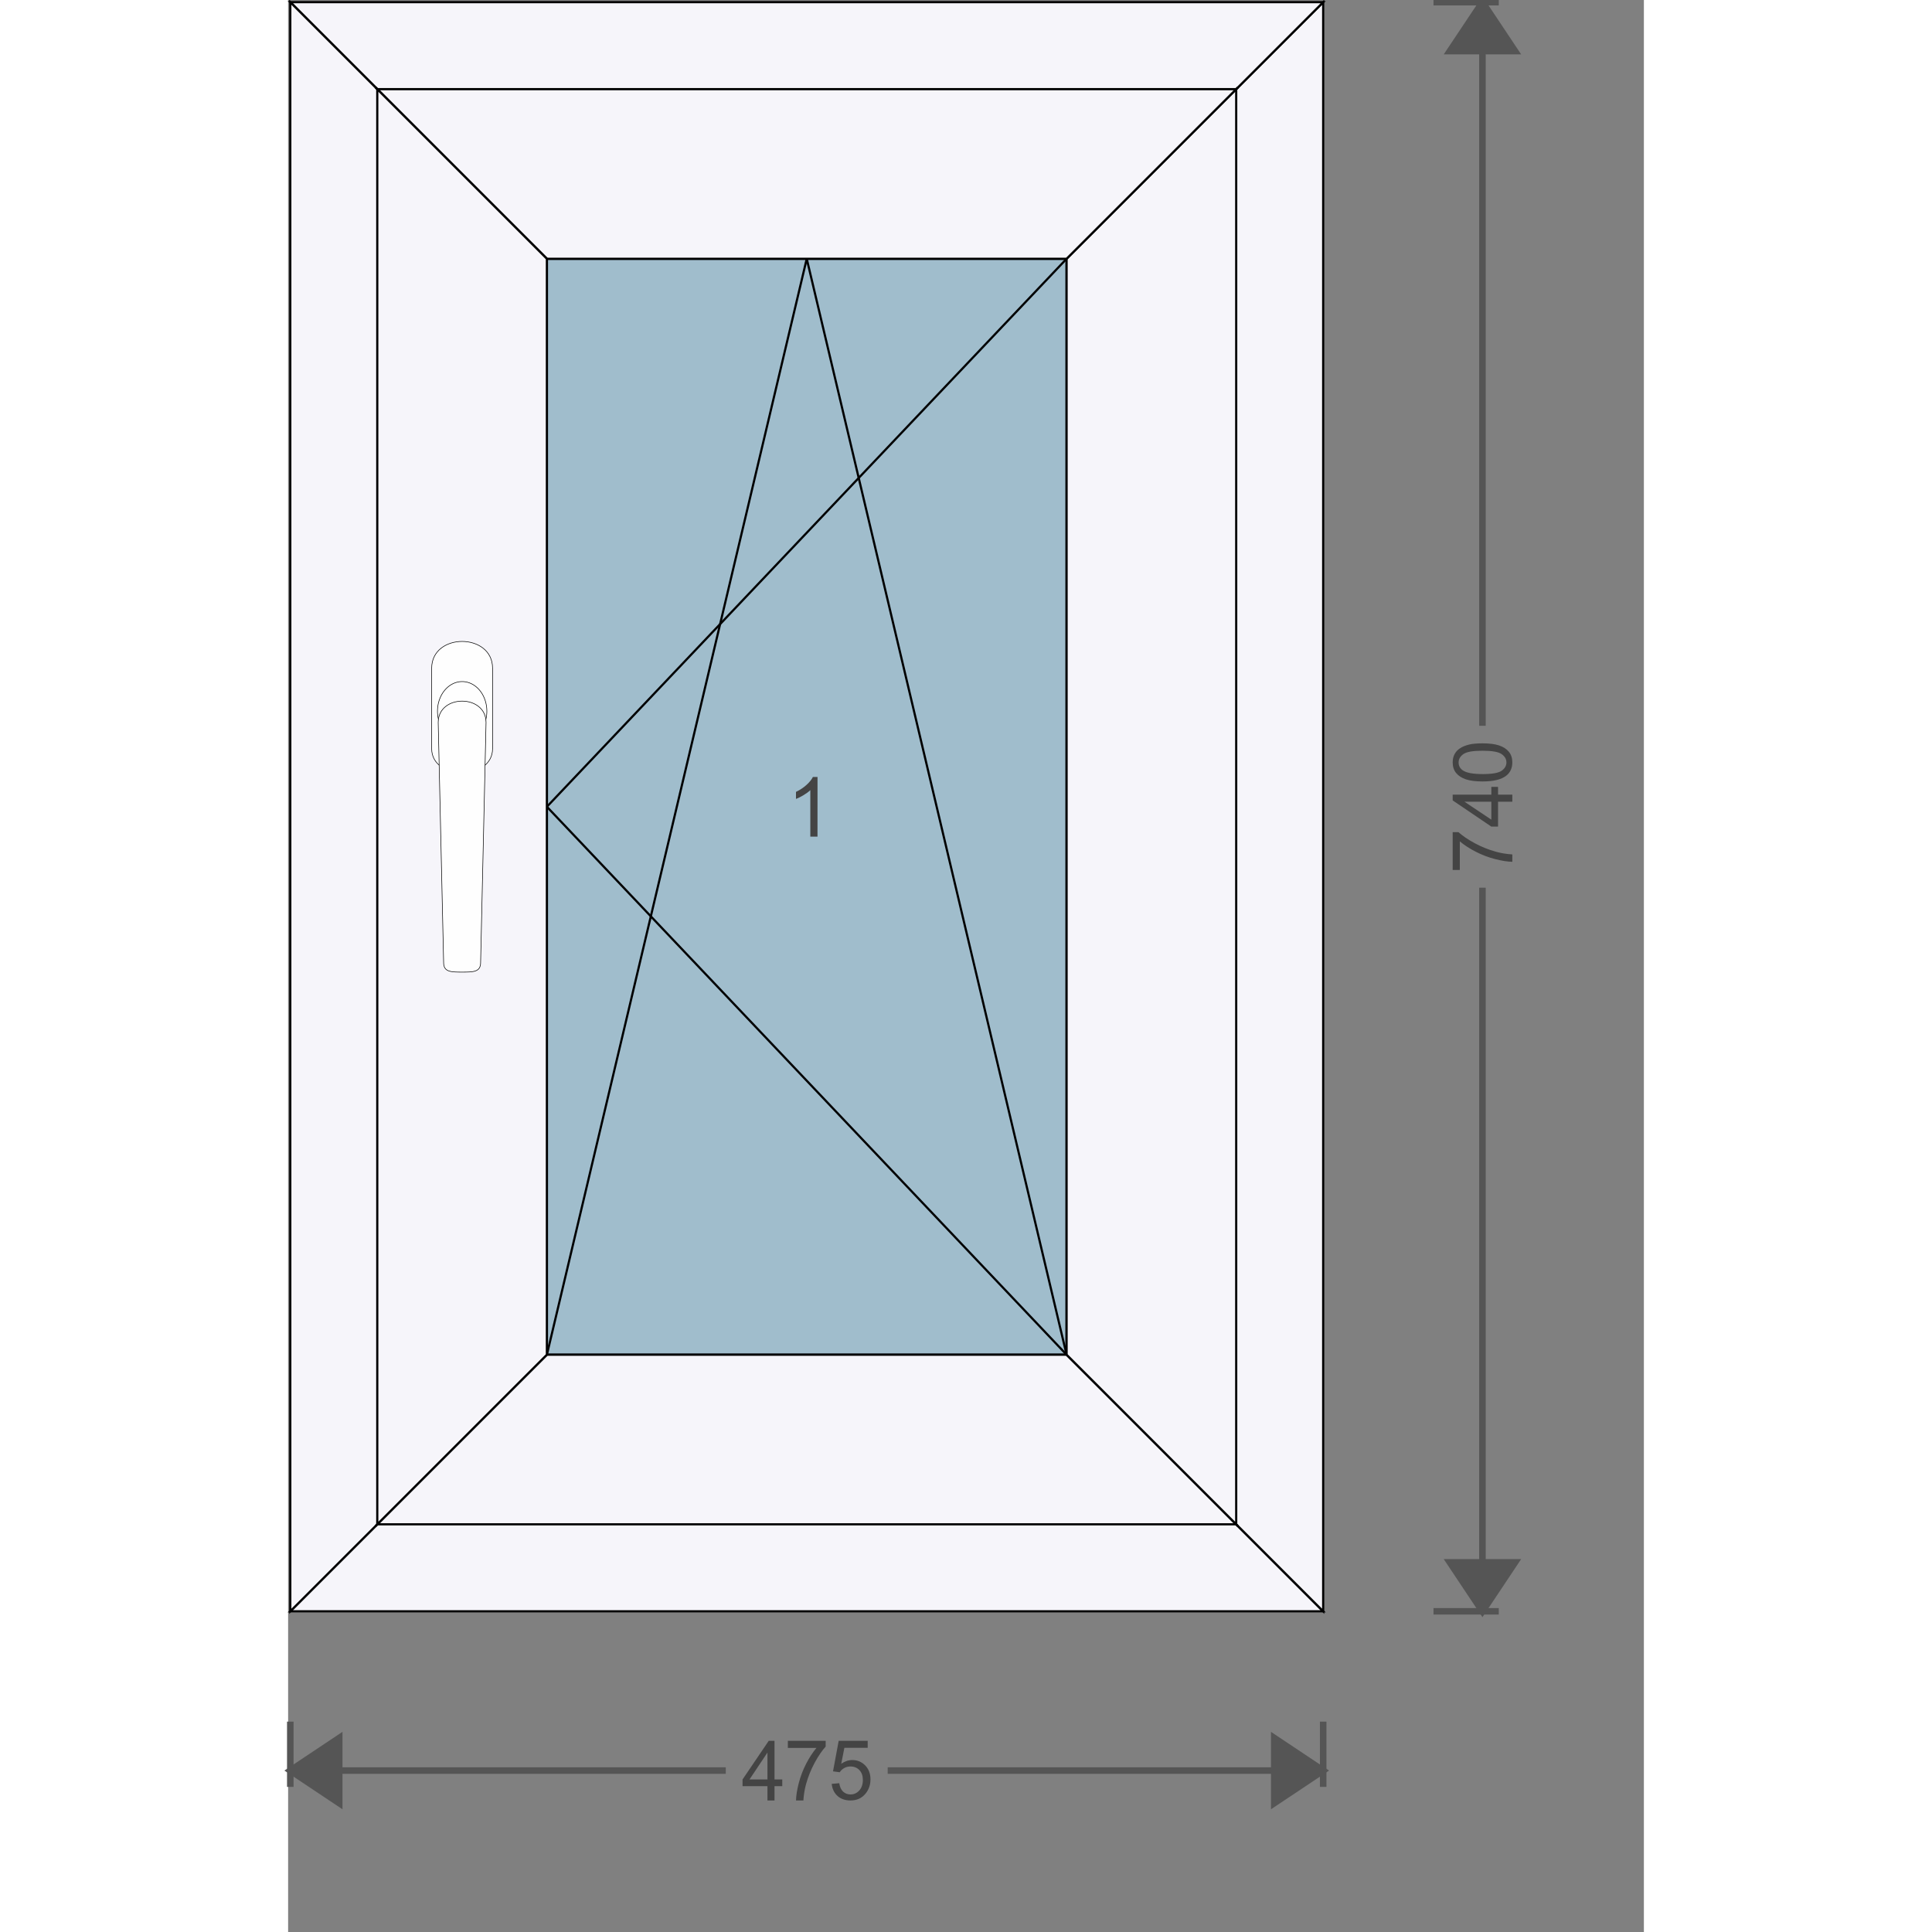 <svg width="380" height="380" viewBox="-1 -1 623.48 888.48" id="svg_1731356077" xmlns="http://www.w3.org/2000/svg" xmlns:xlink="http://www.w3.org/1999/xlink" xmlns:ev="http://www.w3.org/2001/xml-events"><rect x="-1" y="-1" width="623.48" height="888.48" fill="#808080" stroke="none"/><defs><pattern id="colour_pattern_v_1731356077" x="0" y="0" height="500" width="500" patternUnits="userSpaceOnUse"><image x="0" y="0" height="500" width="500" preserveAspectRatio="none" xlink:href="https://server.fenzon.de/images/" /></pattern><pattern id="colour_pattern_h_1731356077" x="0" y="0" height="500" width="500" patternUnits="userSpaceOnUse" patternTransform="rotate(90)"><image x="0" y="0" height="500" width="500" preserveAspectRatio="none" xlink:href="https://server.fenzon.de/images/" /></pattern><pattern id="guide_rail_colour_pattern_v_1731356077" x="0" y="0" height="500" width="500" patternUnits="userSpaceOnUse"><image x="0" y="0" height="500" width="500" preserveAspectRatio="none" xlink:href="https://server.fenzon.de/images/" /></pattern><pattern id="curtain_colour_pattern_v_1731356077" x="0" y="0" height="500" width="500" patternUnits="userSpaceOnUse"><image x="0" y="0" height="500" width="500" preserveAspectRatio="none" xlink:href="https://server.fenzon.de/images/" /></pattern><pattern id="bottom_slat_colour_pattern_v_1731356077" x="0" y="0" height="500" width="500" patternUnits="userSpaceOnUse"><image x="0" y="0" height="500" width="500" preserveAspectRatio="none" xlink:href="https://server.fenzon.de/images/" /></pattern><pattern id="infill_basic_colour_pattern_v_1731356077" x="0" y="0" height="500" width="500" patternUnits="userSpaceOnUse"><image x="0" y="0" height="500" width="500" preserveAspectRatio="none" xlink:href="https://server.fenzon.de/images/" /></pattern><pattern id="infill_additional_colour_pattern_v_1731356077" x="0" y="0" height="500" width="500" patternUnits="userSpaceOnUse"><image x="0" y="0" height="500" width="500" preserveAspectRatio="none" xlink:href="https://server.fenzon.de/images/" /></pattern><pattern id="infill_application_colour_pattern_v_1731356077" x="0" y="0" height="500" width="500" patternUnits="userSpaceOnUse"><image x="0" y="0" height="500" width="500" preserveAspectRatio="none" xlink:href="https://server.fenzon.de/images/" /></pattern><pattern id="inside_shading_box_colour_pattern_h_1731356077" x="0" y="0" height="500" width="500" patternUnits="userSpaceOnUse" patternTransform="rotate(90)"><image x="0" y="0" height="500" width="500" preserveAspectRatio="none" xlink:href="https://server.fenzon.de/images/" /></pattern></defs><g><path d="M0 790.74 v 30" stroke="#555555" stroke-width="3" fill="none" /><path d="M0 813.24 l 22.5 15 l 0 -30 Z" stroke="#555555" stroke-width="3" fill="#555555" /><path d="M0 813.24 l200.268 0" stroke="#555555" stroke-width="3" fill="none" /><g><g transform="rotate(0,237.5,813.24)"><g transform="translate(206.916,799.5) scale(8.865)"><path fill="#444444" d="m 1.412,3.1 v -0.741 H 0.12 v -0.348 l 1.359,-2.005 h 0.299 v 2.005 H 2.18 v 0.348 H 1.778 v 0.741 z m 0,-1.089 v -1.395 l -0.932,1.395 z" /></g><g transform="translate(227.305,799.5) scale(8.865)"><path fill="#444444" d="m 0.17,0.376 v -0.37 h 1.962 v 0.299 q -0.289,0.319 -0.575,0.847 -0.283,0.528 -0.438,1.086 -0.112,0.393 -0.143,0.862 H 0.594 q 0.006,-0.37 0.141,-0.894 0.134,-0.524 0.384,-1.009 0.252,-0.488 0.535,-0.821 z" /></g><g transform="translate(247.695,799.5) scale(8.865)"><path fill="#444444" d="m 0.146,2.24 0.391,-0.034 q 0.043,0.29 0.201,0.438 0.159,0.145 0.382,0.145 0.269,0 0.455,-0.206 0.186,-0.206 0.186,-0.547 0,-0.324 -0.18,-0.511 -0.178,-0.187 -0.467,-0.187 -0.18,0 -0.325,0.084 -0.145,0.082 -0.227,0.215 l -0.349,-0.046 0.294,-1.584 H 2.012 v 0.362 H 0.803 l -0.163,0.829 q 0.273,-0.194 0.573,-0.194 0.397,0 0.67,0.28 0.273,0.28 0.273,0.719 0,0.419 -0.24,0.724 -0.291,0.374 -0.796,0.374 -0.413,0 -0.676,-0.236 -0.26,-0.236 -0.298,-0.625 z" /></g></g></g><path d="M475 813.24 l-200.268 0" stroke="#555555" stroke-width="3" fill="none" /><path d="M475 813.24 l -22.5 15 l 0 -30 Z" stroke="#555555" stroke-width="3" fill="#555555" /><path d="M475 790.74 v 30" stroke="#555555" stroke-width="3" fill="none" /><path d="M525.74 0 h 30" stroke="#555555" stroke-width="3" fill="none" /><path d="M548.24 0 l 15 22.5 l -30 0 Z" stroke="#555555" stroke-width="3" fill="#555555" /><path d="M548.24 0 l 0 332.768" stroke="#555555" stroke-width="3" fill="none" /><g><g transform="rotate(-90,548.24,370)"><g transform="translate(517.656,356.26) scale(8.865)"><path fill="#444444" d="m 0.17,0.376 v -0.37 h 1.962 v 0.299 q -0.289,0.319 -0.575,0.847 -0.283,0.528 -0.438,1.086 -0.112,0.393 -0.143,0.862 H 0.594 q 0.006,-0.37 0.141,-0.894 0.134,-0.524 0.384,-1.009 0.252,-0.488 0.535,-0.821 z" /></g><g transform="translate(538.045,356.26) scale(8.865)"><path fill="#444444" d="m 1.412,3.1 v -0.741 H 0.12 v -0.348 l 1.359,-2.005 h 0.299 v 2.005 H 2.18 v 0.348 H 1.778 v 0.741 z m 0,-1.089 v -1.395 l -0.932,1.395 z" /></g><g transform="translate(558.435,356.26) scale(8.865)"><path fill="#444444" d="m 0.162,1.554 q 0,-0.537 0.11,-0.864 0.112,-0.329 0.329,-0.506 0.219,-0.178 0.55,-0.178 0.244,0 0.428,0.099 0.184,0.097 0.304,0.283 0.12,0.184 0.188,0.451 0.068,0.265 0.068,0.715 0,0.533 -0.11,0.862 -0.11,0.327 -0.329,0.506 -0.217,0.178 -0.55,0.178 -0.438,0 -0.688,-0.314 -0.3,-0.378 -0.3,-1.232 z m 0.382,0 q 0,0.746 0.174,0.994 0.176,0.246 0.432,0.246 0.256,0 0.43,-0.248 0.176,-0.248 0.176,-0.992 0,-0.748 -0.176,-0.994 -0.174,-0.246 -0.434,-0.246 -0.256,0 -0.409,0.217 -0.192,0.277 -0.192,1.023 z" /></g></g></g><path d="M548.24 740 l 0 -332.768" stroke="#555555" stroke-width="3" fill="none" /><path d="M548.24 740 l 15 -22.5 l -30 0 Z" stroke="#555555" stroke-width="3" fill="#555555" /><path d="M525.74 740 h 30" stroke="#555555" stroke-width="3" fill="none" /><path id="infill_1" d=" M357 622 L357 118 L118 118 L118 622 Z" stroke="#000000" stroke-width="1" fill="#a0bdcc" /><g transform="rotate(0,237.5,370)"><g transform="translate(227.305,356.26) scale(8.865)"><path fill="#444444" d="M 1.708,3.1 H 1.336 v -2.411 Q 1.202,0.819 0.983,0.95 0.766,1.08 0.592,1.145 v -0.366 q 0.312,-0.149 0.546,-0.362 0.234,-0.212 0.331,-0.412 h 0.24 z" /></g></g><path id="opening_1" d="M118 370 L357 118 Z" stroke="#000000" stroke-width="1" fill="none" /><path id="opening_1" d="M118 370 L357 622 Z" stroke="#000000" stroke-width="1" fill="none" /><path id="opening_1" d="M237.5 118 L118 622 Z" stroke="#000000" stroke-width="1" fill="none" /><path id="opening_1" d="M237.5 118 L357 622 Z" stroke="#000000" stroke-width="1" fill="none" /><path id="outer_frame_1" d="M60 680 L415 680 L475 740 L0 740 Z" stroke="#000000" stroke-width="1" fill="#f6f5fa" /><path id="outer_frame_2" d="M415 680 L415 60 L475 0 L475 740 Z" stroke="#000000" stroke-width="1" fill="#f6f5fa" /><path id="outer_frame_3" d="M415 60 L60 60 L0 0 L475 0 Z" stroke="#000000" stroke-width="1" fill="#f6f5fa" /><path id="outer_frame_4" d="M60 60 L60 680 L0 740 L0 0 Z" stroke="#000000" stroke-width="1" fill="#f6f5fa" /><path id="vent_1_1" d="M118 622 L357 622 L435 700 L40 700 Z" stroke="#000000" stroke-width="1" fill="#f6f5fa" /><path id="vent_1_2" d="M357 622 L357 118 L435 40 L435 700 Z" stroke="#000000" stroke-width="1" fill="#f6f5fa" /><path id="vent_1_3" d="M357 118 L118 118 L40 40 L435 40 Z" stroke="#000000" stroke-width="1" fill="#f6f5fa" /><path id="vent_1_4" d="M118 118 L118 622 L40 700 L40 40 Z" stroke="#000000" stroke-width="1" fill="#f6f5fa" /><g id="handle_handle_1" transform="translate(93.15,293.85) scale(-1 1)"><path d="m 0.133,12.459 c 0,-16.435 28,-16.435 28,0 v 37 c 0,14.743 -28,14.743 -28,0 z" stroke="#000000" stroke-width="0.265" fill="#fefefe" ></path> <path d="M 25.46,32.21 A 11.35,13.62 0 0 1 14.11,45.83 11.35,13.62 0 0 1 2.76,32.21 11.35,13.62 0 0 1 14.11,18.59 11.35,13.62 0 0 1 25.46,32.21 Z" stroke="#000000" stroke-width="0.265" fill="#fefefe" ></path> <path d="m 3.132,37.401 c 0,-13.096 22,-13.096 22,0 l -2.5,110.480 c 0,4.312 -3.5,4.312 -8.5,4.312 -5,0 -8.5,0 -8.5,-4.31 z" stroke="#000000" stroke-width="0.265" fill="#fefefe" ></path></g><g id="fitting_rosette_1" transform="translate(40,-300) scale(-1 1)"><defs><linearGradient id="rosette_1_fitting_stainless_steel" x1="0%" y1="0%" x2="100%" y2="50%" spreadMethod="pad"><stop offset="0%" stop-color="#dddddd"/><stop offset="20%" stop-color="#eaeaea"/><stop offset="40%" stop-color="#dadada"/><stop offset="80%" stop-color="#eaeaea"/><stop offset="100%" stop-color="#dddddd"/></linearGradient></defs></g></g></svg>
